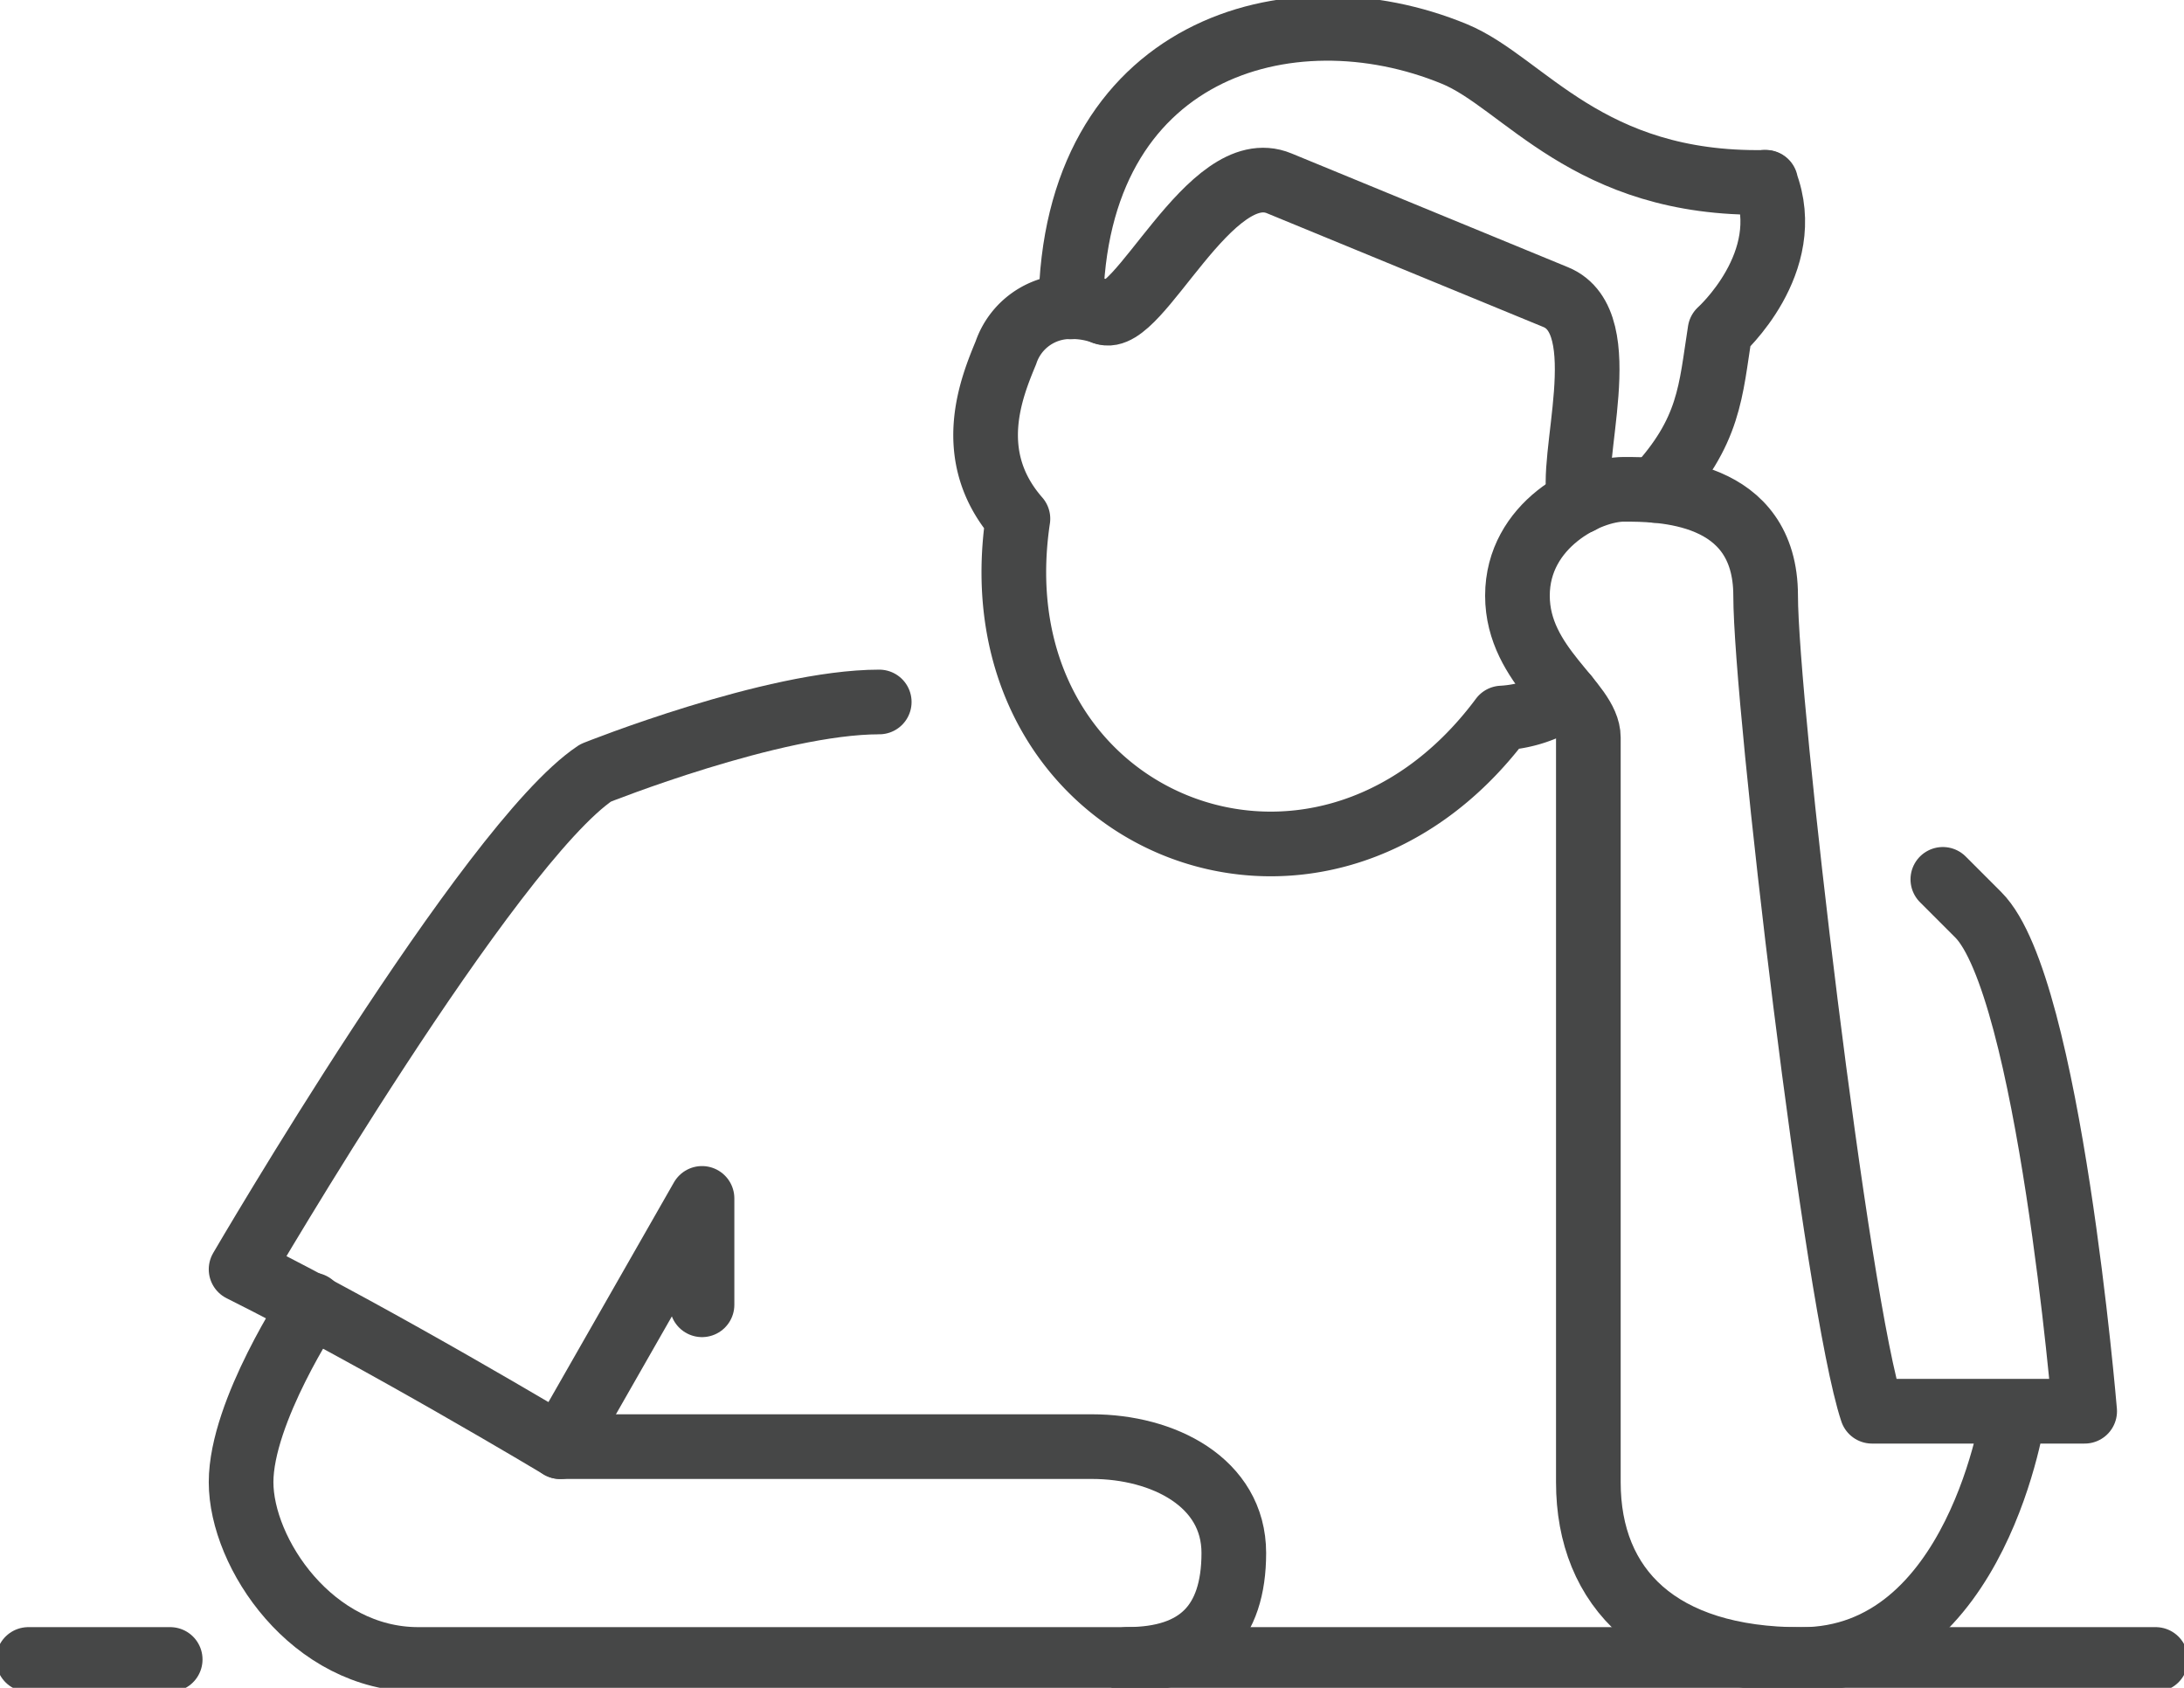 <svg id="Group_525" data-name="Group 525" xmlns="http://www.w3.org/2000/svg" xmlns:xlink="http://www.w3.org/1999/xlink" width="84.449" height="65.256" viewBox="0 0 84.449 65.256">
  <defs>
    <clipPath id="clip-path">
      <rect id="Rectangle_194" data-name="Rectangle 194" width="84.449" height="65.256" fill="none" stroke="#707070" stroke-width="2.5"/>
    </clipPath>
  </defs>
  <g id="Group_524" data-name="Group 524" clip-path="url(#clip-path)">
    <path id="Path_2773" data-name="Path 2773" d="M150.161,77.872s-1.371,9.6-8.226,9.6c-5.484,0-8.226-2.742-8.226-6.855V51.824c0-1.371-2.742-2.742-2.742-5.484s2.742-4.113,4.113-4.113,5.484,0,5.484,4.113,2.742,27.418,4.113,31.531H152.9s-1.371-16.451-4.113-19.193l-1.371-1.371" transform="translate(-72.292 -23.309)" fill="none" stroke="#464747" stroke-linecap="round" stroke-linejoin="round" stroke-width="2.5"/>
    <path id="Path_2774" data-name="Path 2774" d="M94.838,126.317H27.663c-4.113,0-6.855-4.113-6.855-6.855s2.742-6.855,2.742-6.855" transform="translate(-11.486 -62.158)" fill="none" stroke="#464747" stroke-linecap="round" stroke-linejoin="round" stroke-width="2.5"/>
    <path id="Path_2775" data-name="Path 2775" d="M55.081,97.6q4.113,0,4.113-4.113c0-2.742-2.742-4.113-5.484-4.113H33.146s-6.855-4.113-12.338-6.855c0,0,9.6-16.451,13.709-19.193,0,0,6.855-2.742,10.967-2.742" transform="translate(-11.486 -33.444)" fill="none" stroke="#464747" stroke-linecap="round" stroke-linejoin="round" stroke-width="2.5"/>
    <path id="Path_2776" data-name="Path 2776" d="M48.348,113.024l5.484-9.6v4.113" transform="translate(-26.687 -57.091)" fill="none" stroke="#464747" stroke-linecap="round" stroke-linejoin="round" stroke-width="2.5"/>
    <line id="Line_5" data-name="Line 5" x2="5.484" transform="translate(1.097 64.159)" fill="none" stroke="#464747" stroke-linecap="round" stroke-linejoin="round" stroke-width="2.5"/>
    <path id="Path_2777" data-name="Path 2777" d="M92.422,13.216c.1-9.975,8.416-12.422,14.833-9.778,2.686,1.107,5.132,5.085,12.013,4.964" transform="translate(-51.016 -1.351)" fill="none" stroke="#464747" stroke-linecap="round" stroke-linejoin="round" stroke-width="2.5"/>
    <path id="Path_2778" data-name="Path 2778" d="M142.871,27.642c2.122-2.274,2.133-3.845,2.5-6.166,0,0,2.952-2.641,1.754-5.747h.014" transform="translate(-78.863 -8.682)" fill="none" stroke="#464747" stroke-linecap="round" stroke-linejoin="round" stroke-width="2.5"/>
    <path id="Path_2779" data-name="Path 2779" d="M95.258,20.657c1.344.548,4.113-6.1,6.786-4.99l10.693,4.4c2.372.974.452,6.334.946,7.9" transform="translate(-52.581 -8.579)" fill="none" stroke="#464747" stroke-linecap="round" stroke-linejoin="round" stroke-width="2.5"/>
    <path id="Path_2780" data-name="Path 2780" d="M107.522,41.535a4.946,4.946,0,0,1-2.495.836c-3.551,4.77-8.664,5.785-12.681,4.126s-6.91-5.964-6.032-11.831c-2.125-2.426-1.015-5.086-.466-6.416a2.618,2.618,0,0,1,2.509-1.782,3.5,3.5,0,0,1,1.275.219" transform="translate(-46.954 -14.61)" fill="none" stroke="#464747" stroke-linecap="round" stroke-linejoin="round" stroke-width="2.5"/>
  </g>
</svg>

